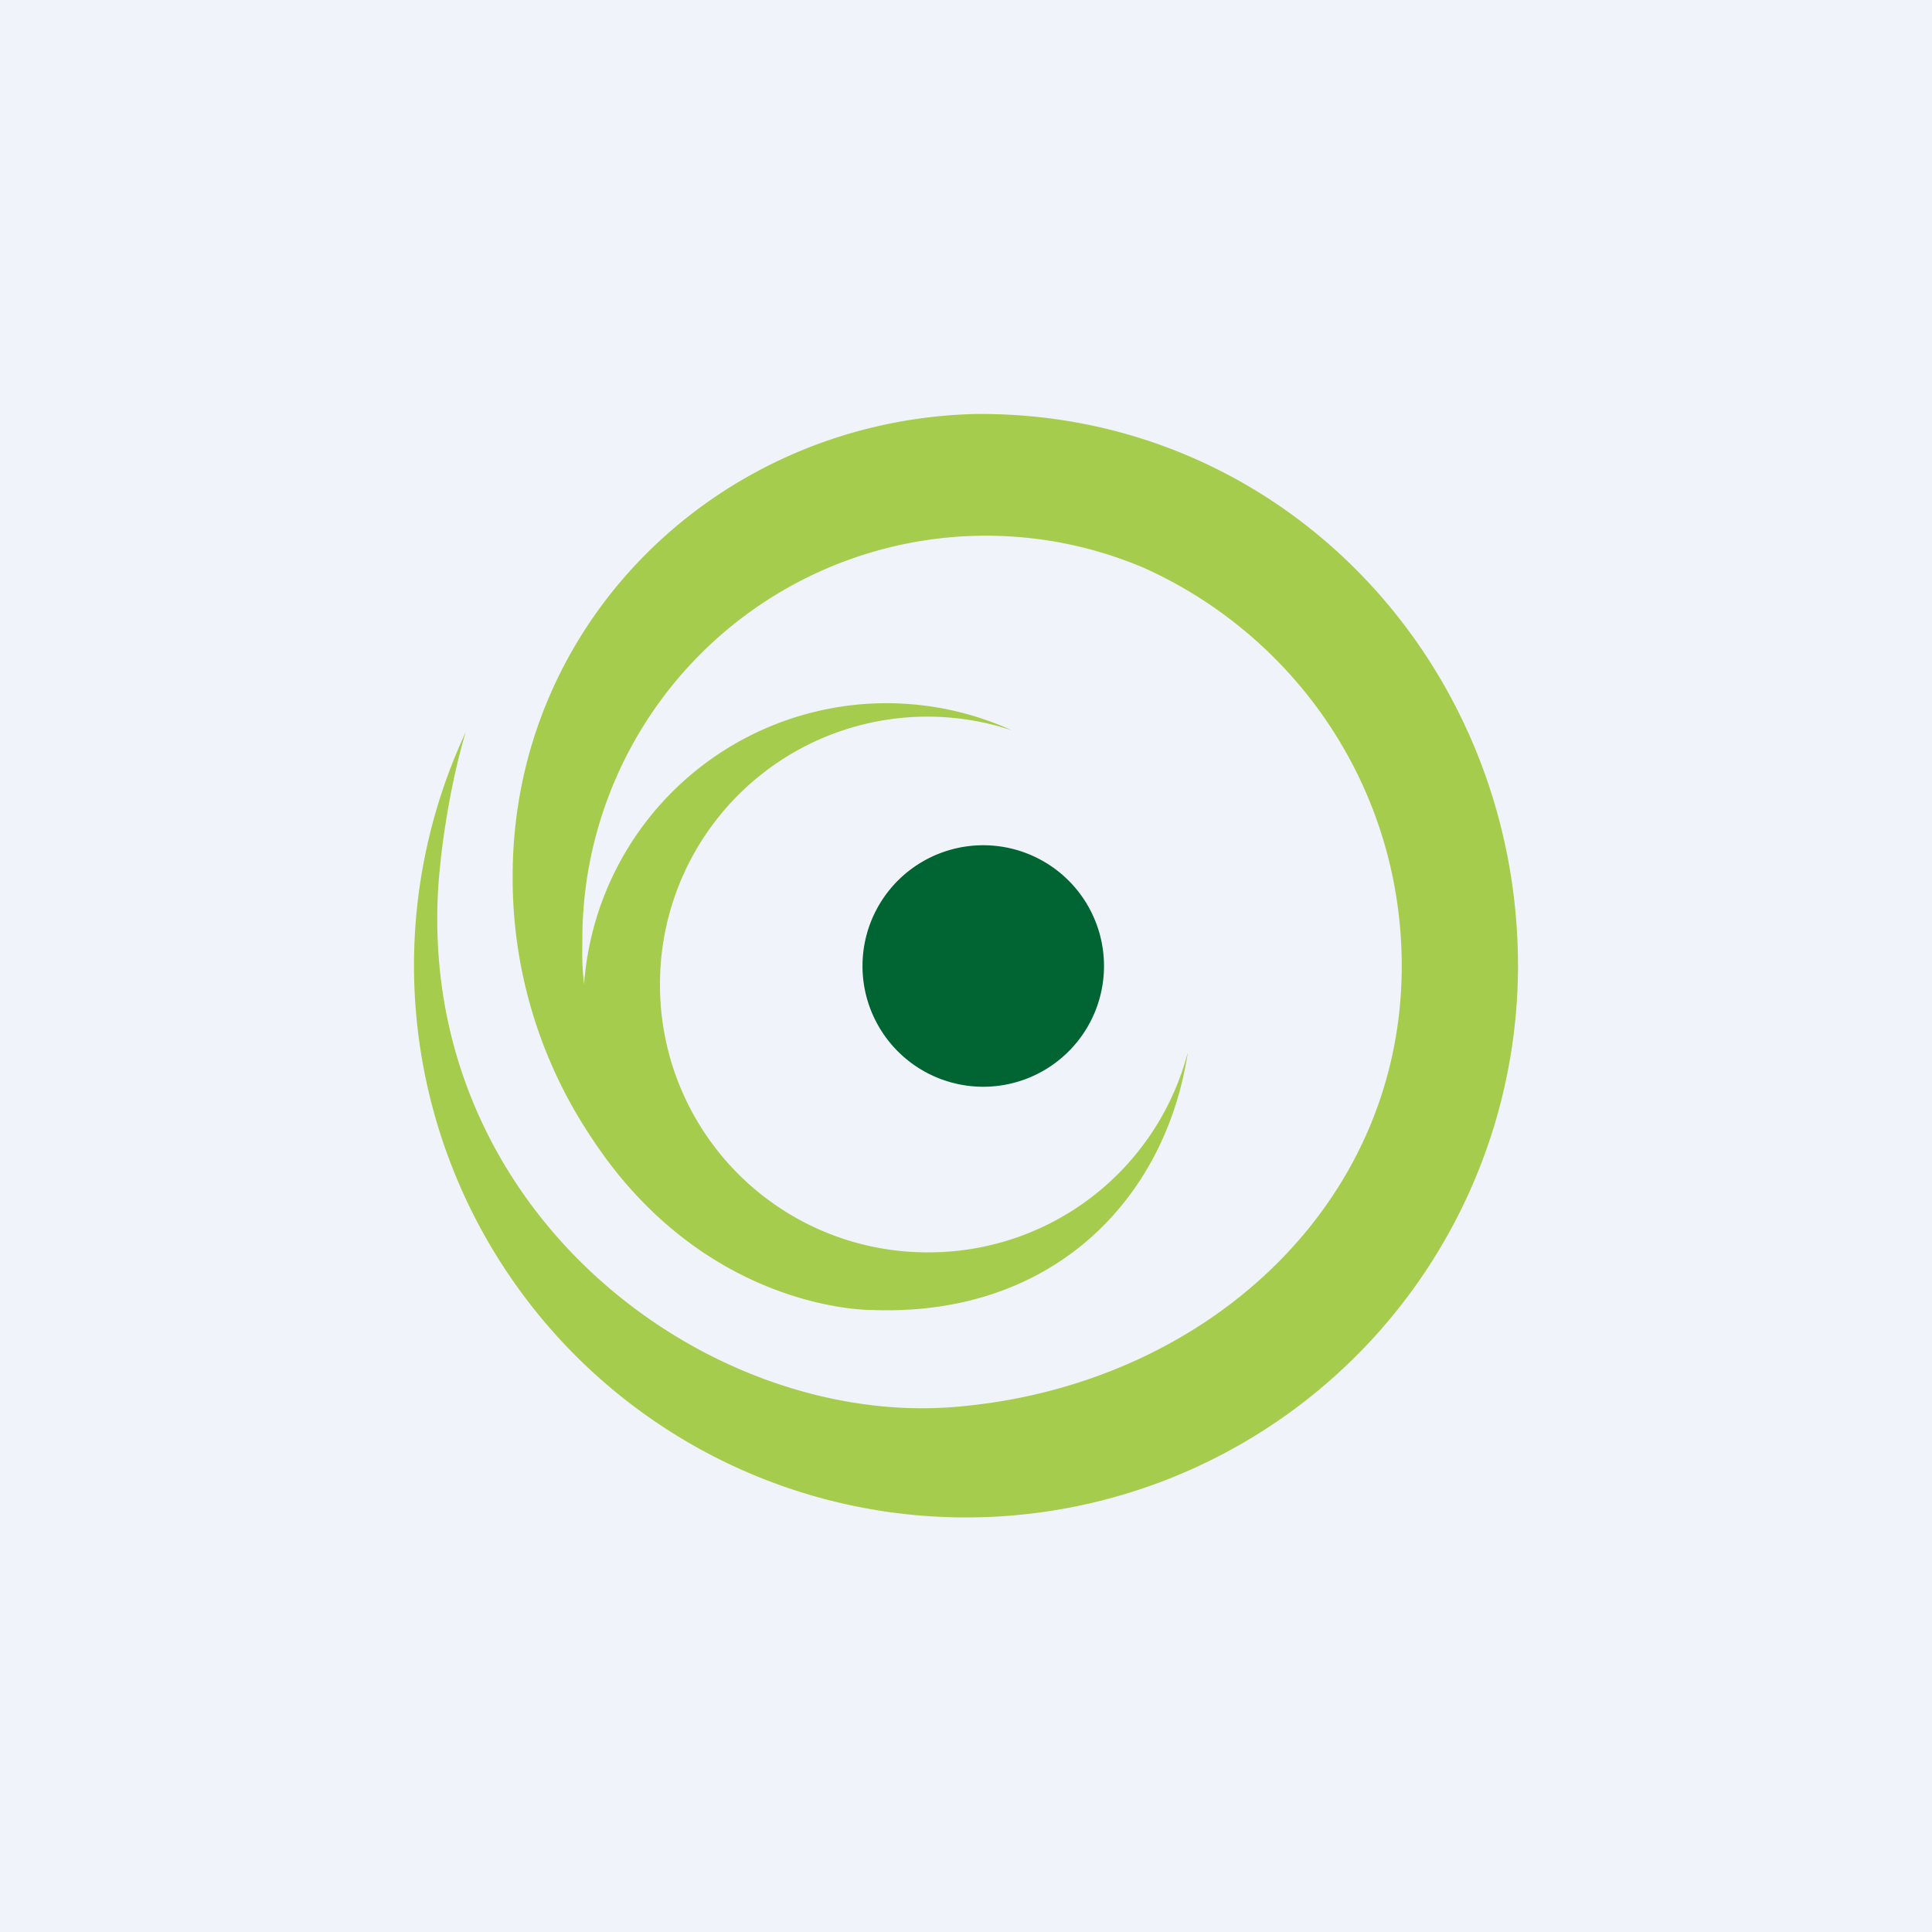<!-- by TradingView --><svg width="56" height="56" viewBox="0 0 56 56" xmlns="http://www.w3.org/2000/svg"><path fill="#F0F3FA" d="M0 0h56v56H0z"/><path d="M29.3 21.16a7.75 7.75 0 0 0-10.17 7.38 7.75 7.75 0 0 0 7.76 7.76 7.76 7.76 0 0 0 7.54-5.8c-.64 4.25-3.91 7.68-9.17 7.47 0 0-4.82.07-8.14-5.03a13.5 13.5 0 0 1-2.26-7.55c0-7.4 6.02-13.2 13.4-13.39C37.17 11.91 44 19.23 44 28a16 16 0 1 1-30.5-6.78c-.38 1.25-.7 3.04-.8 4.54-.55 9.42 7.83 15.61 14.98 15.02 7.2-.59 12.95-5.82 12.95-12.78 0-5.14-3.05-9.54-7.45-11.53a11.7 11.7 0 0 0-16.3 10.76c0 .43-.02.68.05 1.3a8.79 8.79 0 0 1 12.38-7.37Z" fill="#A6CC4D"/><path d="M28.51 24.5a3.5 3.5 0 1 1-.02 7 3.5 3.5 0 0 1 .02-7Z" fill="#006433"/></svg>